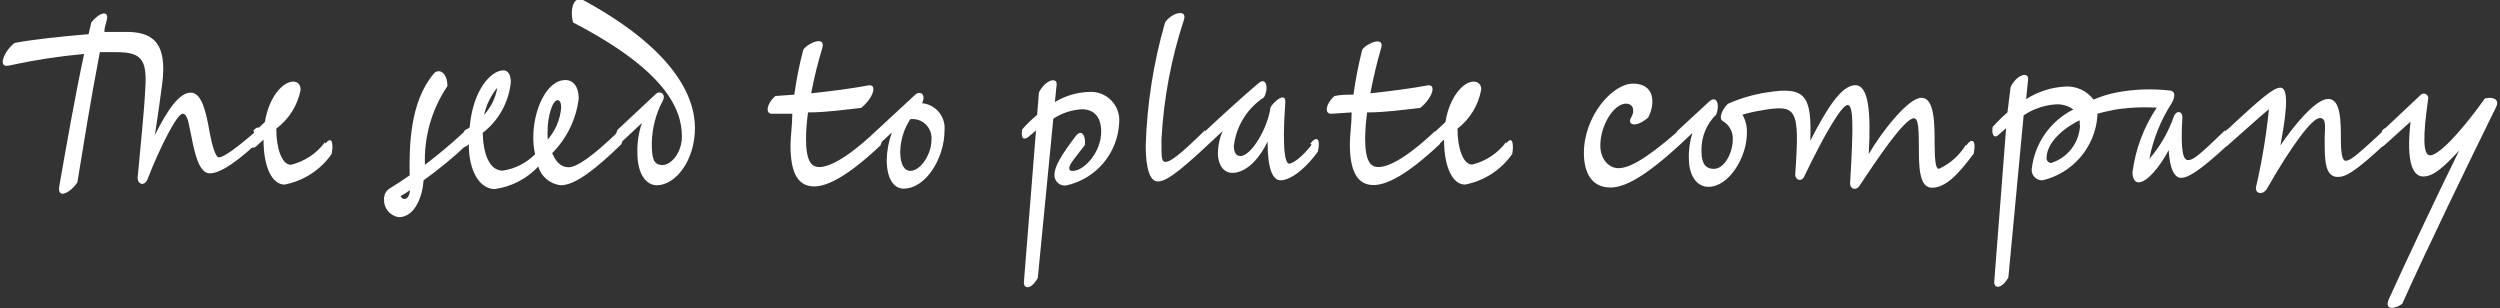 <svg width="795" height="98" viewBox="0 0 795 98" fill="none" xmlns="http://www.w3.org/2000/svg">
<rect x="0" y="0" width="795" height="98" fill="#333333" stroke="none"/>
<path d="M790.368 31.099C781.36 43.682 775.14 49.402 772.78 49.402C770.421 49.402 770.493 43.11 772.137 31.6C772.234 31.279 772.216 30.935 772.086 30.626C771.956 30.318 771.721 30.065 771.423 29.912C771.125 29.759 770.783 29.715 770.456 29.788C770.129 29.861 769.839 30.047 769.635 30.313L757.481 41.752C756.623 43.611 755.479 48.901 758.625 45.827L766.56 38.678C765.059 51.975 767.418 56.122 770.564 56.122C773.71 56.122 776.713 53.548 782.003 47.9C774.21 63.772 766.275 80.644 759.697 95.014C757.91 99.018 762.056 98.16 763.915 96.587C771.708 79.214 784.863 52.118 793.728 34.102C795.158 31.314 792.227 30.742 790.368 31.314V31.099ZM757.481 41.966C748.544 50.331 747.114 51.117 745.899 51.117C744.683 51.117 744.398 47.9 744.398 44.397C744.398 38.678 744.398 31.457 740.394 31.457C736.39 31.457 729.455 39.893 725.166 46.256C727.811 32.458 727.311 27.882 725.166 27.882C723.021 27.882 719.446 30.813 707.721 41.752C706.864 43.611 705.791 48.901 708.865 45.827C716.015 39.536 718.946 36.819 721.52 34.745C720.68 43.021 719.319 51.235 717.445 59.339C716.944 61.556 719.518 62.342 720.948 59.911C728.669 46.399 735.246 37.534 737.677 37.534C740.108 37.534 739.179 40.965 739.25 44.683C739.25 50.617 739.25 56.265 743.397 56.265C745.756 56.265 748.473 55.121 758.696 45.541C759.626 43.682 760.698 38.392 757.552 41.466L757.481 41.966ZM707.507 41.466C698.713 50.045 697.283 50.903 695.782 50.903C694.281 50.903 693.351 48.258 693.995 37.391C693.995 35.103 691.993 35.103 691.278 37.033C689.562 41.991 686.917 46.577 683.485 50.546C684.698 44.206 687.126 38.161 690.635 32.744C691.278 31.528 692.207 29.241 690.206 28.812C684.513 28.145 678.753 28.338 673.119 29.384C670.545 31.171 669.043 35.461 671.546 35.032C676.265 34.215 681.064 33.951 685.844 34.245C681.713 40.419 679.07 47.467 678.123 54.835C678.123 56.623 678.838 57.981 680.053 57.981C682.699 57.981 686.702 53.262 689.634 47.757C689.991 54.049 691.635 56.551 693.566 56.551C695.496 56.551 698.57 55.264 708.722 45.827C709.652 43.968 710.724 38.678 707.578 41.752L707.507 41.466ZM661.465 39.679C661.382 42.412 660.449 45.051 658.796 47.229C657.143 49.407 654.852 51.016 652.243 51.832C652.039 51.824 651.839 51.773 651.655 51.685C651.472 51.596 651.308 51.471 651.174 51.318C651.04 51.164 650.939 50.984 650.877 50.79C650.815 50.596 650.793 50.391 650.813 50.188C650.813 46.184 654.745 41.466 661.322 38.249C661.357 38.725 661.357 39.203 661.322 39.679H661.465ZM673.19 29.384C670.635 29.869 668.141 30.637 665.755 31.671C664.722 30.298 663.365 29.201 661.806 28.477C660.247 27.754 658.534 27.427 656.818 27.525C652.37 27.745 648.056 29.125 644.307 31.528L644.95 25.094C644.95 22.735 641.304 23.735 639.374 27.668L638.373 35.746C636.695 37.185 635.119 38.738 633.654 40.394C633.297 42.753 634.083 44.183 635.513 42.896L637.944 40.751L634.155 89.724C634.155 91.726 636.442 92.083 638.659 88.223L643.52 36.676C646.622 34.592 650.228 33.382 653.958 33.173C655.879 33.105 657.768 33.684 659.32 34.817C655.718 36.613 652.622 39.28 650.312 42.576C648.002 45.872 646.552 49.693 646.094 53.691C646.042 54.164 646.093 54.644 646.244 55.095C646.395 55.547 646.642 55.96 646.968 56.307C647.294 56.653 647.692 56.925 648.134 57.103C648.575 57.281 649.05 57.361 649.526 57.337C654.218 56.23 658.437 53.659 661.573 49.996C664.709 46.334 666.599 41.769 666.97 36.962V36.175C668.568 35.703 670.191 35.321 671.832 35.032C674.405 33.244 675.907 28.955 673.405 29.384H673.19ZM625.147 46.041C623.126 49.401 620.135 52.068 616.567 53.691C615.352 53.691 615.28 50.117 615.209 45.827C615.209 39.321 615.209 31.099 610.991 31.099C606.773 31.099 598.193 42.181 594.261 48.973C594.976 35.675 594.261 27.096 589.972 27.096C585.682 27.096 581.035 34.245 575.673 44.755C576.174 30.456 574.172 27.382 561.946 29.384C559.301 31.171 557.871 35.461 560.373 35.032C571.312 33.316 572.384 34.102 570.883 55.479C570.883 57.337 572.956 57.981 573.814 55.979C580.463 42.109 585.754 33.387 587.541 33.387C589.328 33.387 589.471 39.321 588.327 58.338C588.327 60.126 590.258 60.769 591.33 59.053C596.907 50.689 605.629 37.605 608.632 37.605C610.204 37.605 610.133 41.823 610.204 46.685C610.204 52.69 610.204 59.697 614.351 59.697C618.498 59.697 622.43 55.908 627.649 48.83C628.507 44.469 627.077 43.682 625.218 46.328L625.147 46.041ZM561.875 29.384C557.583 30.031 553.398 31.258 549.435 33.03C547.219 35.318 546.647 37.82 547.791 38.463C548.882 39.084 549.769 40.01 550.34 41.128C550.912 42.246 551.144 43.506 551.008 44.755C551.008 48.043 548.649 53.691 545.002 53.691C541.356 53.691 541.07 50.403 541.07 47.614C541.055 45.521 541.465 43.447 542.277 41.517C543.088 39.588 544.283 37.843 545.789 36.39C547.004 32.958 545.789 30.313 543.573 32.243L533.277 41.752C532.348 43.611 531.276 48.901 534.421 45.827L538.211 42.252C537.333 44.974 536.946 47.831 537.067 50.689C537.067 54.978 539.068 59.411 543.287 59.411C549.792 59.411 555.512 50.045 555.512 42.324C555.619 40.272 555.122 38.234 554.082 36.461C556.217 35.845 558.391 35.367 560.588 35.032C563.162 33.244 564.663 28.955 562.161 29.384H561.875ZM533.563 41.752C522.768 51.189 517.763 53.477 514.618 53.477C511.472 53.477 508.898 50.403 508.898 46.328C508.898 39.75 513.259 32.958 517.048 32.958C519.336 32.958 520.051 35.175 518.693 37.391C517.334 39.607 519.98 40.894 524.126 37.391C526.557 32.601 526.057 26.595 519.336 26.595C512.616 26.595 503.679 37.105 503.679 48.615C503.679 54.978 506.181 59.625 512.115 59.625C516.477 59.625 522.768 56.551 534.421 45.827C535.279 43.968 536.352 38.678 533.277 41.752H533.563ZM478.943 45.184C476.287 48.752 472.469 51.28 468.147 52.333C465.216 52.333 463.5 46.971 463.5 41.18V40.894C467.431 37.859 470.104 33.481 471.007 28.597C471.062 28.256 471.039 27.906 470.939 27.575C470.84 27.244 470.667 26.94 470.433 26.685C470.199 26.431 469.91 26.232 469.589 26.105C469.267 25.978 468.921 25.926 468.576 25.952C465.502 25.952 460.998 30.527 459.639 38.821L456.279 41.966C455.35 43.825 454.277 49.116 457.423 46.041L459.21 44.397C459.21 53.477 462.07 58.696 465.859 58.696C471.943 57.544 477.333 54.053 480.873 48.973C481.302 47.042 481.373 42.538 478.943 45.612V45.184ZM456.279 41.752C446.199 51.261 440.908 53.119 438.334 53.119C435.76 53.119 434.116 51.189 434.116 44.04C434.148 41.264 434.363 38.494 434.76 35.746C440.622 35.746 446.341 34.889 451.632 34.317C455.564 31.171 456.923 26.595 453.92 27.167C448.915 28.097 442.481 28.955 435.76 29.669C436.761 24.522 437.977 19.374 439.192 15.371C440.408 11.367 434.688 13.655 433.187 15.8C431.997 20.512 431.066 25.285 430.398 30.098C428.397 30.098 426.395 30.098 424.393 30.527C421.962 32.458 420.818 36.175 423.321 36.175L429.827 35.746C429.827 39.393 429.255 42.896 429.255 45.827C429.255 55.05 431.971 58.624 436.404 58.839C440.836 59.053 447.7 55.407 457.852 45.827C458.71 43.968 459.782 38.678 456.708 41.752H456.279ZM417.101 46.041C413.812 50.331 410.881 52.047 409.951 52.047C409.022 52.047 407.521 49.473 408.736 32.315C408.736 28.955 404.589 32.815 404.017 34.174C403.159 40.679 397.94 49.616 394.437 49.616C393.079 49.616 392.364 48.472 392.364 46.399C392.733 43.281 393.782 40.281 395.438 37.613C397.093 34.944 399.314 32.672 401.944 30.956C403.517 28.097 402.731 24.308 400.228 26.452C396.582 29.455 388.146 37.105 383.213 41.752C382.283 43.611 381.211 48.901 384.357 45.827L388.789 41.68C387.813 43.938 387.303 46.37 387.288 48.83C387.288 51.975 388.861 54.978 391.863 54.978C396.368 54.978 400.586 50.331 403.088 45.041C403.088 53.62 404.661 57.337 407.235 57.337C409.808 57.337 414.384 54.692 419.103 48.186C420.032 43.825 418.602 43.182 416.672 45.684L417.101 46.041ZM383.213 41.394C374.419 50.045 371.988 51.475 370.63 51.475C369.272 51.475 369.343 49.902 369.343 44.326C370.04 31.388 372.444 18.599 376.492 6.291C377.636 2.788 372.632 3.932 370.487 7.149C366.799 19.922 364.733 33.109 364.339 46.399C364.339 53.548 365.697 57.695 368.128 57.695C370.558 57.695 373.919 55.622 384.357 45.827C385.286 43.968 386.359 38.678 383.213 41.752V41.394ZM346.179 29.241C342.388 29.374 338.694 30.482 335.455 32.458L336.027 26.738C336.027 24.451 332.381 25.451 330.379 29.384L329.807 36.533C328.113 37.928 326.535 39.458 325.089 41.108C324.66 43.468 325.089 44.826 326.948 43.611L329.45 41.466L325.589 89.867C325.589 91.869 327.877 92.226 330.022 88.366L334.955 37.748C337.663 35.963 340.796 34.927 344.034 34.745C347.967 34.745 350.183 37.248 350.183 41.895C350.183 48.544 344.606 54.335 341.246 54.335C340.46 54.335 340.031 54.335 340.031 53.334C340.031 52.333 341.818 50.188 344.964 46.184C345.393 43.825 344.177 40.536 342.033 43.325C337.672 49.116 335.312 52.833 335.312 55.622C335.298 56.098 335.387 56.572 335.574 57.01C335.761 57.449 336.041 57.842 336.394 58.161C336.748 58.481 337.167 58.72 337.622 58.861C338.077 59.003 338.557 59.044 339.03 58.982C343.646 57.979 347.803 55.481 350.854 51.874C353.904 48.267 355.679 43.754 355.902 39.035C356.022 37.725 355.853 36.405 355.408 35.167C354.962 33.929 354.251 32.804 353.324 31.871C352.398 30.937 351.278 30.218 350.043 29.764C348.809 29.309 347.49 29.131 346.179 29.241ZM289.485 54.335C287.555 54.335 286.268 52.261 286.268 48.258C286.346 44.569 287.461 40.976 289.485 37.891C290.386 37.791 291.298 37.893 292.154 38.19C293.01 38.488 293.789 38.973 294.433 39.611C295.077 40.248 295.571 41.022 295.878 41.875C296.184 42.728 296.296 43.638 296.205 44.54C296.205 49.116 292.702 54.335 289.485 54.335ZM293.203 32.887C294.632 29.812 292.488 28.74 290.986 30.17L278.475 41.752C277.546 43.611 276.473 48.901 279.619 45.827L283.622 42.109C282.601 44.907 282.046 47.854 281.978 50.831C281.978 56.908 284.266 59.983 287.34 59.983C294.49 59.983 300.352 50.188 300.352 41.537C300.46 40.494 300.361 39.44 300.06 38.436C299.759 37.431 299.261 36.496 298.596 35.685C297.931 34.874 297.112 34.203 296.187 33.71C295.261 33.218 294.247 32.913 293.203 32.815V32.887ZM278.475 41.752C268.394 51.261 263.104 53.119 260.53 53.119C257.956 53.119 256.312 51.189 256.312 44.04C256.344 41.264 256.558 38.494 256.955 35.746C262.818 35.746 268.537 34.889 273.828 34.317C277.76 31.171 279.118 26.595 276.116 27.167C271.111 28.097 264.677 28.955 257.956 29.669C258.867 24.844 260.036 20.071 261.46 15.371C262.746 11.153 256.884 13.655 255.454 15.8C254.205 20.502 253.25 25.277 252.594 30.098L246.589 30.527C244.158 32.458 243.014 36.175 245.517 36.175H251.951C251.951 39.822 251.379 43.325 251.379 46.256C251.379 55.479 254.024 59.053 258.528 59.268C263.032 59.482 269.824 55.836 279.976 46.256C280.834 44.397 281.978 39.107 278.832 42.181L278.475 41.752ZM184.89 -0C182.745 -1.216 181.029 2.645 182.245 7.149C211.343 22.234 216.848 34.459 216.848 43.396C216.848 48.401 213.559 52.476 210.628 52.476C207.697 52.476 207.268 50.117 207.268 45.327C207.391 40.683 208.59 36.131 210.771 32.029C211.843 30.027 209.984 28.597 208.554 29.884L196.401 41.251C195.471 43.11 194.399 48.401 197.473 45.327L204.122 39.107C203.085 42.166 202.601 45.386 202.692 48.615C202.692 55.765 205.766 58.91 208.84 58.91C214.846 58.91 220.994 51.046 220.994 40.679C220.994 30.313 213.845 15.299 184.89 -0.286V-0ZM177.169 31.814C177.955 31.814 178.456 32.529 178.456 34.245C178.136 37.998 176.634 41.552 174.166 44.397C174.094 43.23 174.094 42.061 174.166 40.894C174.166 37.748 175.453 31.814 177.455 31.814H177.169ZM158.152 27.882C157.6 31.109 156.136 34.111 153.933 36.533C154.641 33.358 156.086 30.395 158.152 27.882ZM196.687 41.752C188.536 49.688 183.389 53.191 180.815 53.191C178.241 53.191 176.668 51.261 175.596 48.687C180.267 43.999 183.236 37.884 184.032 31.314C184.032 27.596 182.316 25.451 179.814 25.451C173.666 25.451 169.591 35.318 169.591 43.468C169.553 45.343 169.745 47.216 170.162 49.044C167.384 51.849 163.772 53.679 159.867 54.263C155.578 54.263 153.647 48.83 153.505 42.252C156.005 40.315 158.086 37.891 159.622 35.126C161.158 32.361 162.117 29.313 162.441 26.166C162.441 23.807 161.583 22.377 160.082 22.377C156.15 22.377 150.359 28.597 149.358 40.465L147.928 41.752C147.07 43.611 145.998 48.901 149.072 45.827C149.072 54.621 152.647 60.126 157.365 60.126C162.642 59.375 167.507 56.854 171.163 52.976C171.643 54.557 172.577 55.961 173.848 57.016C175.118 58.071 176.671 58.73 178.313 58.91C182.817 58.91 189.251 53.977 197.544 45.898C198.474 44.04 199.546 38.749 196.472 41.823L196.687 41.752ZM128.696 63.271C128.409 63.283 128.126 63.197 127.892 63.029C127.659 62.86 127.489 62.618 127.409 62.342C128.428 61.79 129.407 61.169 130.341 60.483C130.341 61.913 129.626 63.271 128.696 63.271ZM147.714 41.823C143.703 45.563 139.503 49.094 135.131 52.404C134.792 43.515 137.297 34.75 142.28 27.382C142.28 22.806 139.349 21.662 137.919 23.45C130.269 32.529 130.126 46.685 130.269 55.765C128.053 57.337 125.908 58.696 123.835 59.983C123.285 60.349 122.839 60.851 122.538 61.439C122.238 62.027 122.094 62.683 122.119 63.343C122.05 64.702 122.486 66.039 123.344 67.095C124.202 68.151 125.421 68.852 126.766 69.062C132.199 69.062 134.416 61.913 134.702 57.337C139.584 53.85 144.219 50.028 148.571 45.898C149.501 44.04 150.573 38.749 147.428 41.823H147.714ZM103.316 45.255C100.66 48.823 96.842 51.352 92.521 52.404C89.589 52.404 87.874 47.042 87.874 41.251V40.894C91.885 37.896 94.638 33.513 95.595 28.597C95.595 26.953 94.737 25.952 93.236 25.952C90.09 25.952 85.586 30.527 84.227 38.821L80.867 41.966C79.938 43.825 78.865 49.116 82.011 46.041L83.798 44.397C83.798 53.477 86.658 58.696 90.519 58.696C96.574 57.519 101.933 54.032 105.461 48.973C105.89 47.042 106.033 42.538 103.531 45.612L103.316 45.255ZM80.867 42.181C73.074 48.901 70.572 50.045 69.571 50.045C68.57 50.045 67.426 46.256 66.64 41.966C65.568 35.746 64.209 29.455 60.635 29.455C57.06 29.455 53.271 34.889 49.267 42.896C50.197 36.819 50.983 31.171 51.555 26.881C53.414 12.94 48.052 9.937 39.33 10.152C37.471 10.152 35.397 10.152 33.181 10.152C33.181 8.865 33.681 7.578 33.968 6.291C34.754 3.074 31.465 4.003 29.035 7.149L28.177 10.867C19.597 11.582 10.16 12.583 4.655 13.655C1.51 15.943 -1.207 21.948 3.082 20.804C10.886 19.096 18.79 17.878 26.747 17.158C23.815 30.813 21.099 46.399 18.882 59.053C18.024 63.7 22.529 61.198 24.602 57.981C26.818 44.683 28.605 32.958 31.751 16.586C34.039 16.586 35.826 16.586 36.97 16.586C44.906 16.586 46.836 18.802 46.193 28.311C45.835 35.746 44.62 46.971 43.762 56.551C43.762 58.553 45.764 59.339 46.836 57.194C50.911 46.613 56.345 36.175 58.061 36.175C59.777 36.175 59.991 39.607 60.849 43.325C61.921 48.758 63.28 55.121 66.712 55.121C68.713 55.121 72.574 53.977 81.725 45.541C82.583 43.682 83.727 38.392 80.581 41.466" fill="white"/>
</svg>
